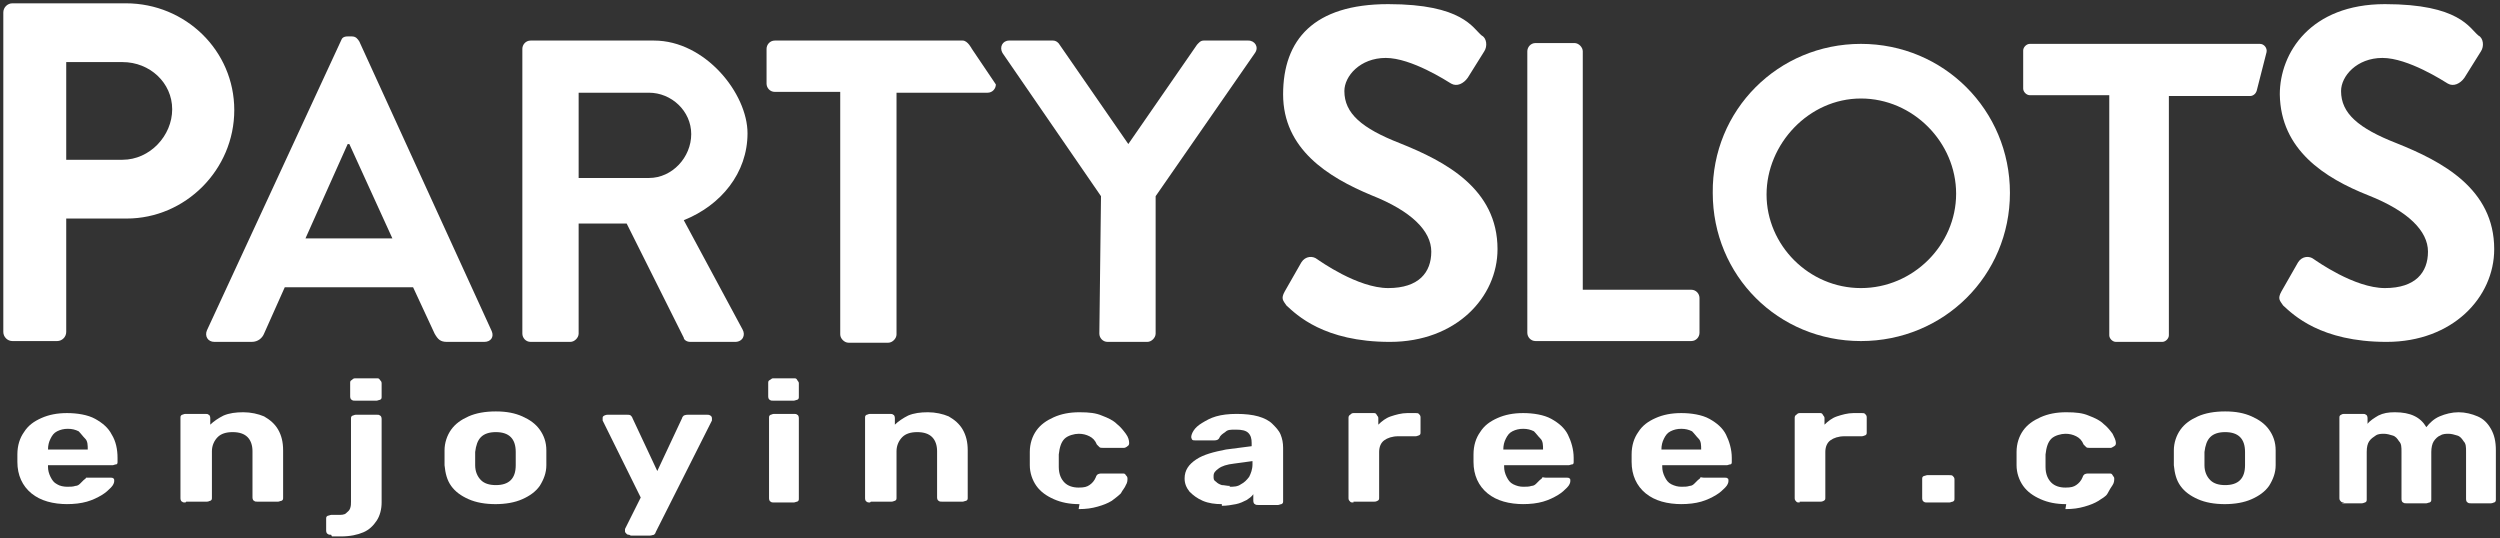 <?xml version="1.0" encoding="UTF-8"?>
<svg id="Layer_1" data-name="Layer 1" xmlns="http://www.w3.org/2000/svg" version="1.1" viewBox="0 0 302 65">
  <rect x="0" y="0" width="302" height="65" fill="#333333" stroke="none"/>
  <defs>
    <style>
      .cls-1 {
        fill: #fff;
        stroke-width: 0px;
      }
    </style>
  </defs>
  <path class="cls-1" d="M15.2.4H1.5C.9.4.4.9.4,1.5v38.6c0,.6.5,1.1,1.1,1.1h5.4c.6,0,1.1-.5,1.1-1.1v-13.7h7.3c7.1,0,13-5.9,13-13.1S22.4.4,15.2.4ZM14.8,19.3h-6.8V7.5h6.8c3.3,0,6,2.5,6,5.7s-2.7,6.1-6,6.1Z"/>
  <path class="cls-1" d="M59.4,40L43.4,5c-.2-.3-.4-.6-.9-.6h-.5c-.5,0-.7.2-.8.5l-16.2,35c-.3.7.1,1.4.9,1.4h4.5c.8,0,1.3-.5,1.5-1l2.5-5.6h15.5l2.6,5.6c.4.7.7,1,1.5,1h4.5c.8,0,1.2-.6.9-1.3ZM36.9,28.8l5.1-11.4h.2l5.2,11.4h-10.5Z"/>
  <path class="cls-1" d="M82.6,26.6c4.5-1.8,7.7-5.7,7.7-10.5s-5.1-11.2-11.3-11.2h-14.9c-.6,0-1,.5-1,1v34.4c0,.5.4,1,1,1h4.8c.5,0,1-.5,1-1v-13.3h5.8l6.9,13.8c0,.2.3.5.8.5h5.4c.9,0,1.3-.8.9-1.5l-7.1-13.2ZM78.4,21.5h-8.5v-10.3h8.5c2.7,0,5.1,2.2,5.1,5s-2.3,5.3-5.1,5.3Z"/>
  <path class="cls-1" d="M120.3,10.2c0,.5-.4,1-1,1h-11v29.2c0,.5-.5,1-1,1h-4.8c-.5,0-1-.5-1-1V11.1c.1,0-7.9,0-7.9,0-.6,0-1-.5-1-1v-4.2c0-.5.4-1,1-1h22.7c.6,0,1.1,1,1.1,1l2.9,4.3Z"/>
  <path class="cls-1" d="M151.6,6.4l-12,17.3v16.6c0,.5-.5,1-1,1h-4.8c-.6,0-1-.5-1-1l.2-16.6-11.9-17.3c-.4-.7,0-1.5.8-1.5h5.3c.4,0,.7.3.8.5l8.3,12,8.3-12c.2-.2.4-.5.8-.5h5.4c.8,0,1.3.8.8,1.5Z"/>
  <path class="cls-1" d="M180.9,30.1c0,5.8-5,11.2-13,11.2s-11.3-3.3-12.5-4.4c-.4-.6-.7-.8-.2-1.7l2-3.5c.5-.8,1.4-.8,1.9-.4.3.2,4.9,3.5,8.6,3.5s5.2-1.9,5.2-4.4-2.4-4.9-7.2-6.8c-5.3-2.2-10.7-5.6-10.7-12.2s3.7-10.9,12.7-10.9,10.2,2.9,11.3,3.8c.6.3.7,1.3.3,1.9l-2,3.2c-.5.7-1.3,1.1-2,.7-.5-.3-4.8-3.1-7.9-3.1s-5,2.2-5,4c0,2.7,2.1,4.5,6.7,6.3,5.5,2.2,11.8,5.5,11.8,12.8Z"/>
  <path class="cls-1" d="M205.3,36v4.2c0,.5-.4,1-1,1h-18.8c-.6,0-1-.5-1-1V6.2c0-.5.4-1,1-1h4.7c.5,0,1,.5,1,1v28.8h13.1c.6,0,1,.5,1,1Z"/>
  <path class="cls-1" d="M224.8,5.3c-10,0-18,8-17.9,18,0,10,7.9,17.9,17.9,17.9s18-7.9,18-17.9-8-18-18-18ZM224.8,34.8c-6.3,0-11.4-5.2-11.4-11.3s5.1-11.6,11.4-11.6,11.5,5.3,11.5,11.5-5.2,11.4-11.5,11.4Z"/>
  <path class="cls-1" d="M273.8,6.3l-1.2,4.7c-.1.3-.4.6-.8.6h-9.8v28.9c0,.4-.4.8-.8.8h-5.6c-.4,0-.8-.4-.8-.8V11.5h-9.6c-.4,0-.8-.4-.8-.8v-4.6c0-.4.4-.8.8-.8h27.8c.5,0,.9.5.8,1Z"/>
  <path class="cls-1" d="M301.3,30.1c0,5.8-5,11.2-13,11.2s-11.3-3.3-12.5-4.4c-.4-.6-.7-.8-.2-1.7l2-3.5c.5-.8,1.4-.8,1.9-.4.3.2,4.9,3.5,8.6,3.5s5.2-1.9,5.2-4.4-2.4-4.9-7.2-6.8c-5.3-2.1-10.6-5.5-10.7-12.2,0-5,3.7-10.9,12.7-10.9s10.2,2.9,11.3,3.8c.6.3.7,1.3.3,1.9l-2,3.2c-.5.7-1.3,1.1-2,.7-.5-.3-4.8-3.1-7.9-3.1s-5,2.2-5,4c0,2.7,2.1,4.5,6.7,6.3,5.5,2.2,11.8,5.5,11.8,12.8Z"/>
  <g>
    <path class="cls-1" d="M8.2,60.9c-1.8,0-3.3-.4-4.4-1.3-1.1-.9-1.7-2.2-1.7-3.8v-.9c0-1.1.3-2,.8-2.7.5-.8,1.2-1.3,2.1-1.7.9-.4,1.9-.6,3.1-.6s2.5.2,3.4.7c.9.5,1.6,1.1,2,1.9.5.8.7,1.8.7,2.8v.5c0,.1,0,.3-.2.3-.1,0-.3.1-.4.1h-7.8v.2c0,.4.1.8.3,1.2s.4.7.8.9c.3.2.8.3,1.2.3s.7,0,1-.1c.3,0,.5-.2.6-.3s.3-.3.4-.4c.1-.1.3-.2.3-.3,0,0,.2,0,.4,0h2.5c.2,0,.3,0,.4.1.1,0,.1.2.1.3,0,.2-.1.5-.4.8s-.6.6-1.1.9c-.5.3-1.1.6-1.8.8-.7.2-1.5.3-2.5.3ZM5.9,54.3h4.7c0-.5,0-1-.3-1.3s-.5-.6-.8-.9c-.4-.2-.8-.3-1.3-.3s-.9.1-1.3.3c-.4.2-.6.5-.8.9-.2.4-.3.8-.3,1.3h0Z"/>
    <path class="cls-1" d="M22.4,60.7c-.2,0-.3,0-.4-.1-.1,0-.2-.2-.2-.4v-9.7c0-.2,0-.3.2-.4.1,0,.2-.1.4-.1h2.4c.2,0,.3,0,.4.1.1,0,.2.2.2.4v.8c.4-.4,1-.8,1.6-1.1.7-.3,1.5-.4,2.4-.4s1.8.2,2.5.5c.7.4,1.3.9,1.7,1.6.4.7.6,1.5.6,2.5v5.7c0,.2,0,.3-.2.4-.1,0-.3.1-.4.1h-2.5c-.2,0-.3,0-.4-.1-.1,0-.2-.2-.2-.4v-5.6c0-.7-.2-1.3-.6-1.7-.4-.4-1-.6-1.8-.6s-1.4.2-1.8.6c-.4.4-.7,1-.7,1.7v5.6c0,.2,0,.3-.2.4-.1,0-.2.1-.4.1h-2.5Z"/>
    <path class="cls-1" d="M40,64.6c-.2,0-.3,0-.4-.1-.1,0-.2-.2-.2-.4v-1.4c0-.2,0-.3.2-.4.1,0,.3-.1.4-.1h.8c.4,0,.8,0,1-.2s.4-.3.5-.6.1-.5.1-.8v-10c0-.2,0-.3.2-.4.1,0,.2-.1.4-.1h2.5c.2,0,.3,0,.4.1.1,0,.2.2.2.4v10.1c0,.8-.2,1.6-.6,2.2-.4.6-.9,1.1-1.6,1.4s-1.6.5-2.7.5h-1.1ZM42.9,48.4c-.2,0-.3,0-.4-.1-.1,0-.2-.2-.2-.4v-1.6c0-.2,0-.3.2-.4.1-.1.2-.2.4-.2h2.6c.2,0,.3,0,.4.2.1.1.2.2.2.4v1.6c0,.2,0,.3-.2.4-.1,0-.3.1-.4.1h-2.6Z"/>
    <path class="cls-1" d="M59.9,60.9c-1.3,0-2.4-.2-3.3-.6-.9-.4-1.6-.9-2.1-1.6-.5-.7-.7-1.5-.8-2.5,0-.3,0-.6,0-.9s0-.7,0-.9c0-.9.3-1.8.8-2.5.5-.7,1.2-1.2,2.1-1.6.9-.4,2-.6,3.3-.6s2.3.2,3.2.6c.9.4,1.6.9,2.1,1.6.5.7.8,1.5.8,2.5,0,.3,0,.6,0,.9s0,.7,0,.9c0,.9-.3,1.7-.8,2.5-.5.7-1.2,1.2-2.1,1.6-.9.4-2,.6-3.3.6ZM59.9,58.6c.8,0,1.4-.2,1.8-.6s.6-1,.6-1.8c0-.2,0-.5,0-.8s0-.6,0-.8c0-.8-.2-1.4-.6-1.8s-1-.6-1.8-.6-1.4.2-1.8.6-.6,1-.7,1.8c0,.2,0,.5,0,.8s0,.6,0,.8c0,.8.3,1.4.7,1.8s1,.6,1.8.6Z"/>
    <path class="cls-1" d="M76,64.6c-.1,0-.2,0-.3-.1s-.2-.2-.2-.3,0,0,0-.1c0,0,0-.1,0-.2l1.9-3.8-4.6-9.3c0-.1,0-.2,0-.3,0-.1,0-.2.2-.3,0,0,.2-.1.4-.1h2.3c.2,0,.4,0,.5.1,0,0,.2.2.2.3l3,6.4,3-6.4c0-.1.1-.2.2-.3,0,0,.2-.1.5-.1h2.3c.1,0,.3,0,.4.1.1,0,.2.2.2.3s0,.2,0,.3l-6.8,13.5c0,.1-.1.2-.2.3-.1,0-.3.1-.5.1h-2.3Z"/>
    <path class="cls-1" d="M93.4,48.4c-.2,0-.3,0-.4-.1-.1,0-.2-.2-.2-.4v-1.6c0-.2,0-.3.2-.4s.2-.2.4-.2h2.5c.2,0,.3,0,.4.2s.2.2.2.4v1.6c0,.2,0,.3-.2.4-.1,0-.3.1-.4.1h-2.5ZM93.5,60.7c-.2,0-.3,0-.4-.1-.1,0-.2-.2-.2-.4v-9.7c0-.2,0-.3.2-.4.1,0,.2-.1.4-.1h2.4c.2,0,.3,0,.4.1.1,0,.2.2.2.4v9.7c0,.2,0,.3-.2.4-.1,0-.3.1-.4.1h-2.4Z"/>
    <path class="cls-1" d="M105.1,60.7c-.2,0-.3,0-.4-.1-.1,0-.2-.2-.2-.4v-9.7c0-.2,0-.3.2-.4.1,0,.2-.1.4-.1h2.4c.2,0,.3,0,.4.1.1,0,.2.2.2.4v.8c.4-.4,1-.8,1.6-1.1.7-.3,1.5-.4,2.4-.4s1.8.2,2.5.5c.7.4,1.3.9,1.7,1.6.4.7.6,1.5.6,2.5v5.7c0,.2,0,.3-.2.4-.1,0-.3.1-.4.1h-2.5c-.2,0-.3,0-.4-.1-.1,0-.2-.2-.2-.4v-5.6c0-.7-.2-1.3-.6-1.7-.4-.4-1-.6-1.8-.6s-1.4.2-1.8.6c-.4.4-.7,1-.7,1.7v5.6c0,.2,0,.3-.2.4-.1,0-.2.1-.4.1h-2.5Z"/>
    <path class="cls-1" d="M130.4,60.9c-1.2,0-2.2-.2-3.1-.6-.9-.4-1.6-.9-2.1-1.6-.5-.7-.8-1.6-.8-2.5,0-.2,0-.5,0-.8s0-.6,0-.8c0-1,.3-1.9.8-2.6.5-.7,1.2-1.2,2.1-1.6.9-.4,1.9-.6,3.1-.6s2,.1,2.7.4c.8.3,1.4.6,1.8,1,.5.4.8.8,1.1,1.2s.4.8.4,1.1c0,.1,0,.3-.2.4-.1.1-.3.2-.4.2h-2.6c-.2,0-.3,0-.4-.1s-.2-.2-.3-.3c-.2-.5-.5-.8-.9-1-.4-.2-.8-.3-1.3-.3s-1.3.2-1.7.6c-.4.4-.6,1-.7,1.9,0,.5,0,1,0,1.5,0,.9.3,1.5.7,1.9s1,.6,1.7.6,1-.1,1.3-.3c.3-.2.6-.5.8-1,0-.1.1-.2.2-.3,0,0,.2-.1.4-.1h2.6c.2,0,.3,0,.4.2.1.1.2.2.2.4,0,.2,0,.5-.2.8-.1.3-.4.6-.6,1-.3.3-.7.6-1.1.9-.5.3-1,.5-1.7.7-.7.2-1.4.3-2.3.3Z"/>
    <path class="cls-1" d="M147.6,60.9c-.8,0-1.6-.1-2.3-.4-.7-.3-1.2-.7-1.6-1.1-.4-.5-.6-1-.6-1.6,0-1,.5-1.7,1.4-2.3.9-.6,2.1-.9,3.6-1.2l3.1-.4v-.4c0-.5-.1-.9-.4-1.2-.3-.3-.8-.4-1.5-.4s-1,0-1.3.3c-.3.2-.6.4-.7.7-.1.2-.3.3-.6.3h-2.3c-.2,0-.3,0-.4-.1,0,0-.1-.2-.1-.3,0-.2.1-.5.3-.8.2-.3.5-.6,1-.9s1-.6,1.7-.8c.7-.2,1.5-.3,2.5-.3s1.9.1,2.6.3c.7.2,1.3.5,1.7.9.4.4.8.8,1,1.3.2.5.3,1,.3,1.6v6.4c0,.2,0,.3-.2.4-.1,0-.3.1-.4.1h-2.4c-.2,0-.3,0-.4-.1-.1,0-.2-.2-.2-.4v-.8c-.2.3-.5.5-.8.7-.4.2-.8.4-1.3.5-.5.1-1.1.2-1.7.2ZM148.5,58.8c.5,0,1,0,1.4-.3.4-.2.7-.5,1-.9.2-.4.4-.9.4-1.5v-.4l-2.2.3c-.9.1-1.5.3-1.9.6s-.6.5-.6.9,0,.5.3.7c.2.2.4.3.7.4.3,0,.6.1,1,.1Z"/>
    <path class="cls-1" d="M163.5,60.7c-.2,0-.3,0-.4-.1s-.2-.2-.2-.4v-9.7c0-.1,0-.3.2-.4.1-.1.2-.2.4-.2h2.4c.2,0,.3,0,.4.2s.2.2.2.4v.8c.4-.4.9-.8,1.5-1,.6-.2,1.3-.4,2-.4h1c.2,0,.3,0,.4.1s.2.2.2.4v1.8c0,.2,0,.3-.2.4-.1,0-.2.1-.4.1h-2.1c-.7,0-1.3.2-1.7.5-.4.3-.6.8-.6,1.4v5.5c0,.2,0,.3-.2.4s-.3.1-.4.1h-2.5Z"/>
    <path class="cls-1" d="M184.1,60.9c-1.8,0-3.3-.4-4.4-1.3-1.1-.9-1.7-2.2-1.7-3.8v-.9c0-1.1.3-2,.8-2.7.5-.8,1.2-1.3,2.1-1.7.9-.4,1.9-.6,3.1-.6s2.5.2,3.4.7c.9.5,1.6,1.1,2,1.9s.7,1.8.7,2.8v.5c0,.1,0,.3-.2.3-.1,0-.3.1-.4.1h-7.8v.2c0,.4.1.8.3,1.2s.4.7.8.9.8.3,1.2.3.7,0,1-.1c.3,0,.5-.2.6-.3s.3-.3.4-.4c.1-.1.3-.2.3-.3s.2,0,.4,0h2.5c.2,0,.3,0,.4.1.1,0,.1.2.1.3,0,.2-.1.5-.4.8s-.6.6-1.1.9c-.5.3-1.1.6-1.8.8s-1.5.3-2.5.3ZM181.7,54.3h4.7c0-.5,0-1-.3-1.3s-.5-.6-.8-.9c-.4-.2-.8-.3-1.3-.3s-.9.1-1.3.3c-.4.2-.6.5-.8.9-.2.4-.3.8-.3,1.3h0Z"/>
    <path class="cls-1" d="M203.2,60.9c-1.8,0-3.3-.4-4.4-1.3-1.1-.9-1.7-2.2-1.7-3.8v-.9c0-1.1.3-2,.8-2.7.5-.8,1.2-1.3,2.1-1.7.9-.4,1.9-.6,3.1-.6s2.5.2,3.4.7c.9.5,1.6,1.1,2,1.9s.7,1.8.7,2.8v.5c0,.1,0,.3-.2.3-.1,0-.3.1-.4.1h-7.8v.2c0,.4.1.8.3,1.2s.4.7.8.9.8.3,1.2.3.7,0,1-.1c.3,0,.5-.2.6-.3s.3-.3.4-.4c.1-.1.3-.2.3-.3s.2,0,.4,0h2.5c.2,0,.3,0,.4.1.1,0,.1.2.1.3,0,.2-.1.5-.4.8s-.6.6-1.1.9c-.5.3-1.1.6-1.8.8s-1.5.3-2.5.3ZM200.8,54.3h4.7c0-.5,0-1-.3-1.3s-.5-.6-.8-.9c-.4-.2-.8-.3-1.3-.3s-.9.1-1.3.3c-.4.2-.6.5-.8.9-.2.4-.3.8-.3,1.3h0Z"/>
    <path class="cls-1" d="M217.4,60.7c-.2,0-.3,0-.4-.1s-.2-.2-.2-.4v-9.7c0-.1,0-.3.2-.4.1-.1.2-.2.4-.2h2.4c.2,0,.3,0,.4.2s.2.2.2.4v.8c.4-.4.9-.8,1.5-1,.6-.2,1.3-.4,2-.4h1c.2,0,.3,0,.4.1s.2.2.2.4v1.8c0,.2,0,.3-.2.4-.1,0-.2.1-.4.1h-2.1c-.7,0-1.3.2-1.7.5-.4.3-.6.8-.6,1.4v5.5c0,.2,0,.3-.2.4s-.3.1-.4.1h-2.5Z"/>
    <path class="cls-1" d="M232.8,60.7c-.2,0-.3,0-.4-.1-.1,0-.2-.2-.2-.4v-2.3c0-.2,0-.3.2-.4.1,0,.3-.1.4-.1h2.7c.2,0,.3,0,.4.1s.2.2.2.4v2.3c0,.2,0,.3-.2.4-.1,0-.3.1-.4.1h-2.7Z"/>
    <path class="cls-1" d="M249.6,60.9c-1.2,0-2.2-.2-3.1-.6-.9-.4-1.6-.9-2.1-1.6-.5-.7-.8-1.6-.8-2.5,0-.2,0-.5,0-.8s0-.6,0-.8c0-1,.3-1.9.8-2.6.5-.7,1.2-1.2,2.1-1.6.9-.4,1.9-.6,3.1-.6s2,.1,2.7.4c.8.3,1.4.6,1.8,1,.5.4.8.8,1.1,1.2.2.4.4.8.4,1.1,0,.1,0,.3-.2.4s-.3.2-.4.2h-2.6c-.2,0-.3,0-.4-.1,0,0-.2-.2-.3-.3-.2-.5-.5-.8-.9-1-.4-.2-.8-.3-1.3-.3s-1.3.2-1.7.6c-.4.4-.6,1-.7,1.9,0,.5,0,1,0,1.5,0,.9.3,1.5.7,1.9.4.4,1,.6,1.7.6s1-.1,1.3-.3c.3-.2.6-.5.8-1,0-.1.1-.2.2-.3,0,0,.2-.1.4-.1h2.6c.2,0,.3,0,.4.2s.2.2.2.4c0,.2,0,.5-.2.8s-.4.6-.6,1-.7.6-1.1.9c-.5.3-1,.5-1.7.7-.7.2-1.4.3-2.3.3Z"/>
    <path class="cls-1" d="M268.8,60.9c-1.3,0-2.4-.2-3.3-.6-.9-.4-1.6-.9-2.1-1.6-.5-.7-.7-1.5-.8-2.5,0-.3,0-.6,0-.9s0-.7,0-.9c0-.9.3-1.8.8-2.5.5-.7,1.2-1.2,2.1-1.6.9-.4,2-.6,3.3-.6s2.3.2,3.2.6c.9.4,1.6.9,2.1,1.6.5.7.8,1.5.8,2.5,0,.3,0,.6,0,.9s0,.7,0,.9c0,.9-.3,1.7-.8,2.5-.5.7-1.2,1.2-2.1,1.6-.9.4-2,.6-3.3.6ZM268.8,58.6c.8,0,1.4-.2,1.8-.6.4-.4.6-1,.6-1.8,0-.2,0-.5,0-.8s0-.6,0-.8c0-.8-.2-1.4-.6-1.8-.4-.4-1-.6-1.8-.6s-1.4.2-1.8.6c-.4.4-.6,1-.7,1.8,0,.2,0,.5,0,.8s0,.6,0,.8c0,.8.3,1.4.7,1.8.4.4,1,.6,1.8.6Z"/>
    <path class="cls-1" d="M283.2,60.7c-.2,0-.3,0-.4-.1s-.2-.2-.2-.4v-9.7c0-.2,0-.3.2-.4s.2-.1.4-.1h2.2c.2,0,.3,0,.4.1.1,0,.2.2.2.4v.7c.3-.4.8-.7,1.3-1,.6-.3,1.2-.4,2-.4,1.9,0,3.1.6,3.8,1.8.4-.5.9-1,1.6-1.3.7-.3,1.5-.5,2.3-.5s1.6.2,2.3.5,1.2.8,1.6,1.5c.4.7.6,1.5.6,2.6v5.9c0,.2,0,.3-.2.4-.1,0-.2.1-.4.1h-2.4c-.2,0-.3,0-.4-.1-.1,0-.2-.2-.2-.4v-5.7c0-.6,0-1-.3-1.3-.2-.3-.4-.6-.8-.7-.3-.1-.7-.2-1-.2s-.7,0-1,.2c-.3.1-.6.4-.8.7-.2.3-.3.8-.3,1.3v5.7c0,.2,0,.3-.2.4-.1,0-.3.1-.4.1h-2.4c-.2,0-.3,0-.4-.1-.1,0-.2-.2-.2-.4v-5.7c0-.6,0-1-.3-1.3-.2-.3-.4-.6-.8-.7-.3-.1-.7-.2-1-.2s-.7,0-1,.2-.6.4-.8.7-.3.7-.3,1.3v5.7c0,.2,0,.3-.2.4-.1,0-.2.1-.4.1h-2.4Z"/>
  </g>
</svg>